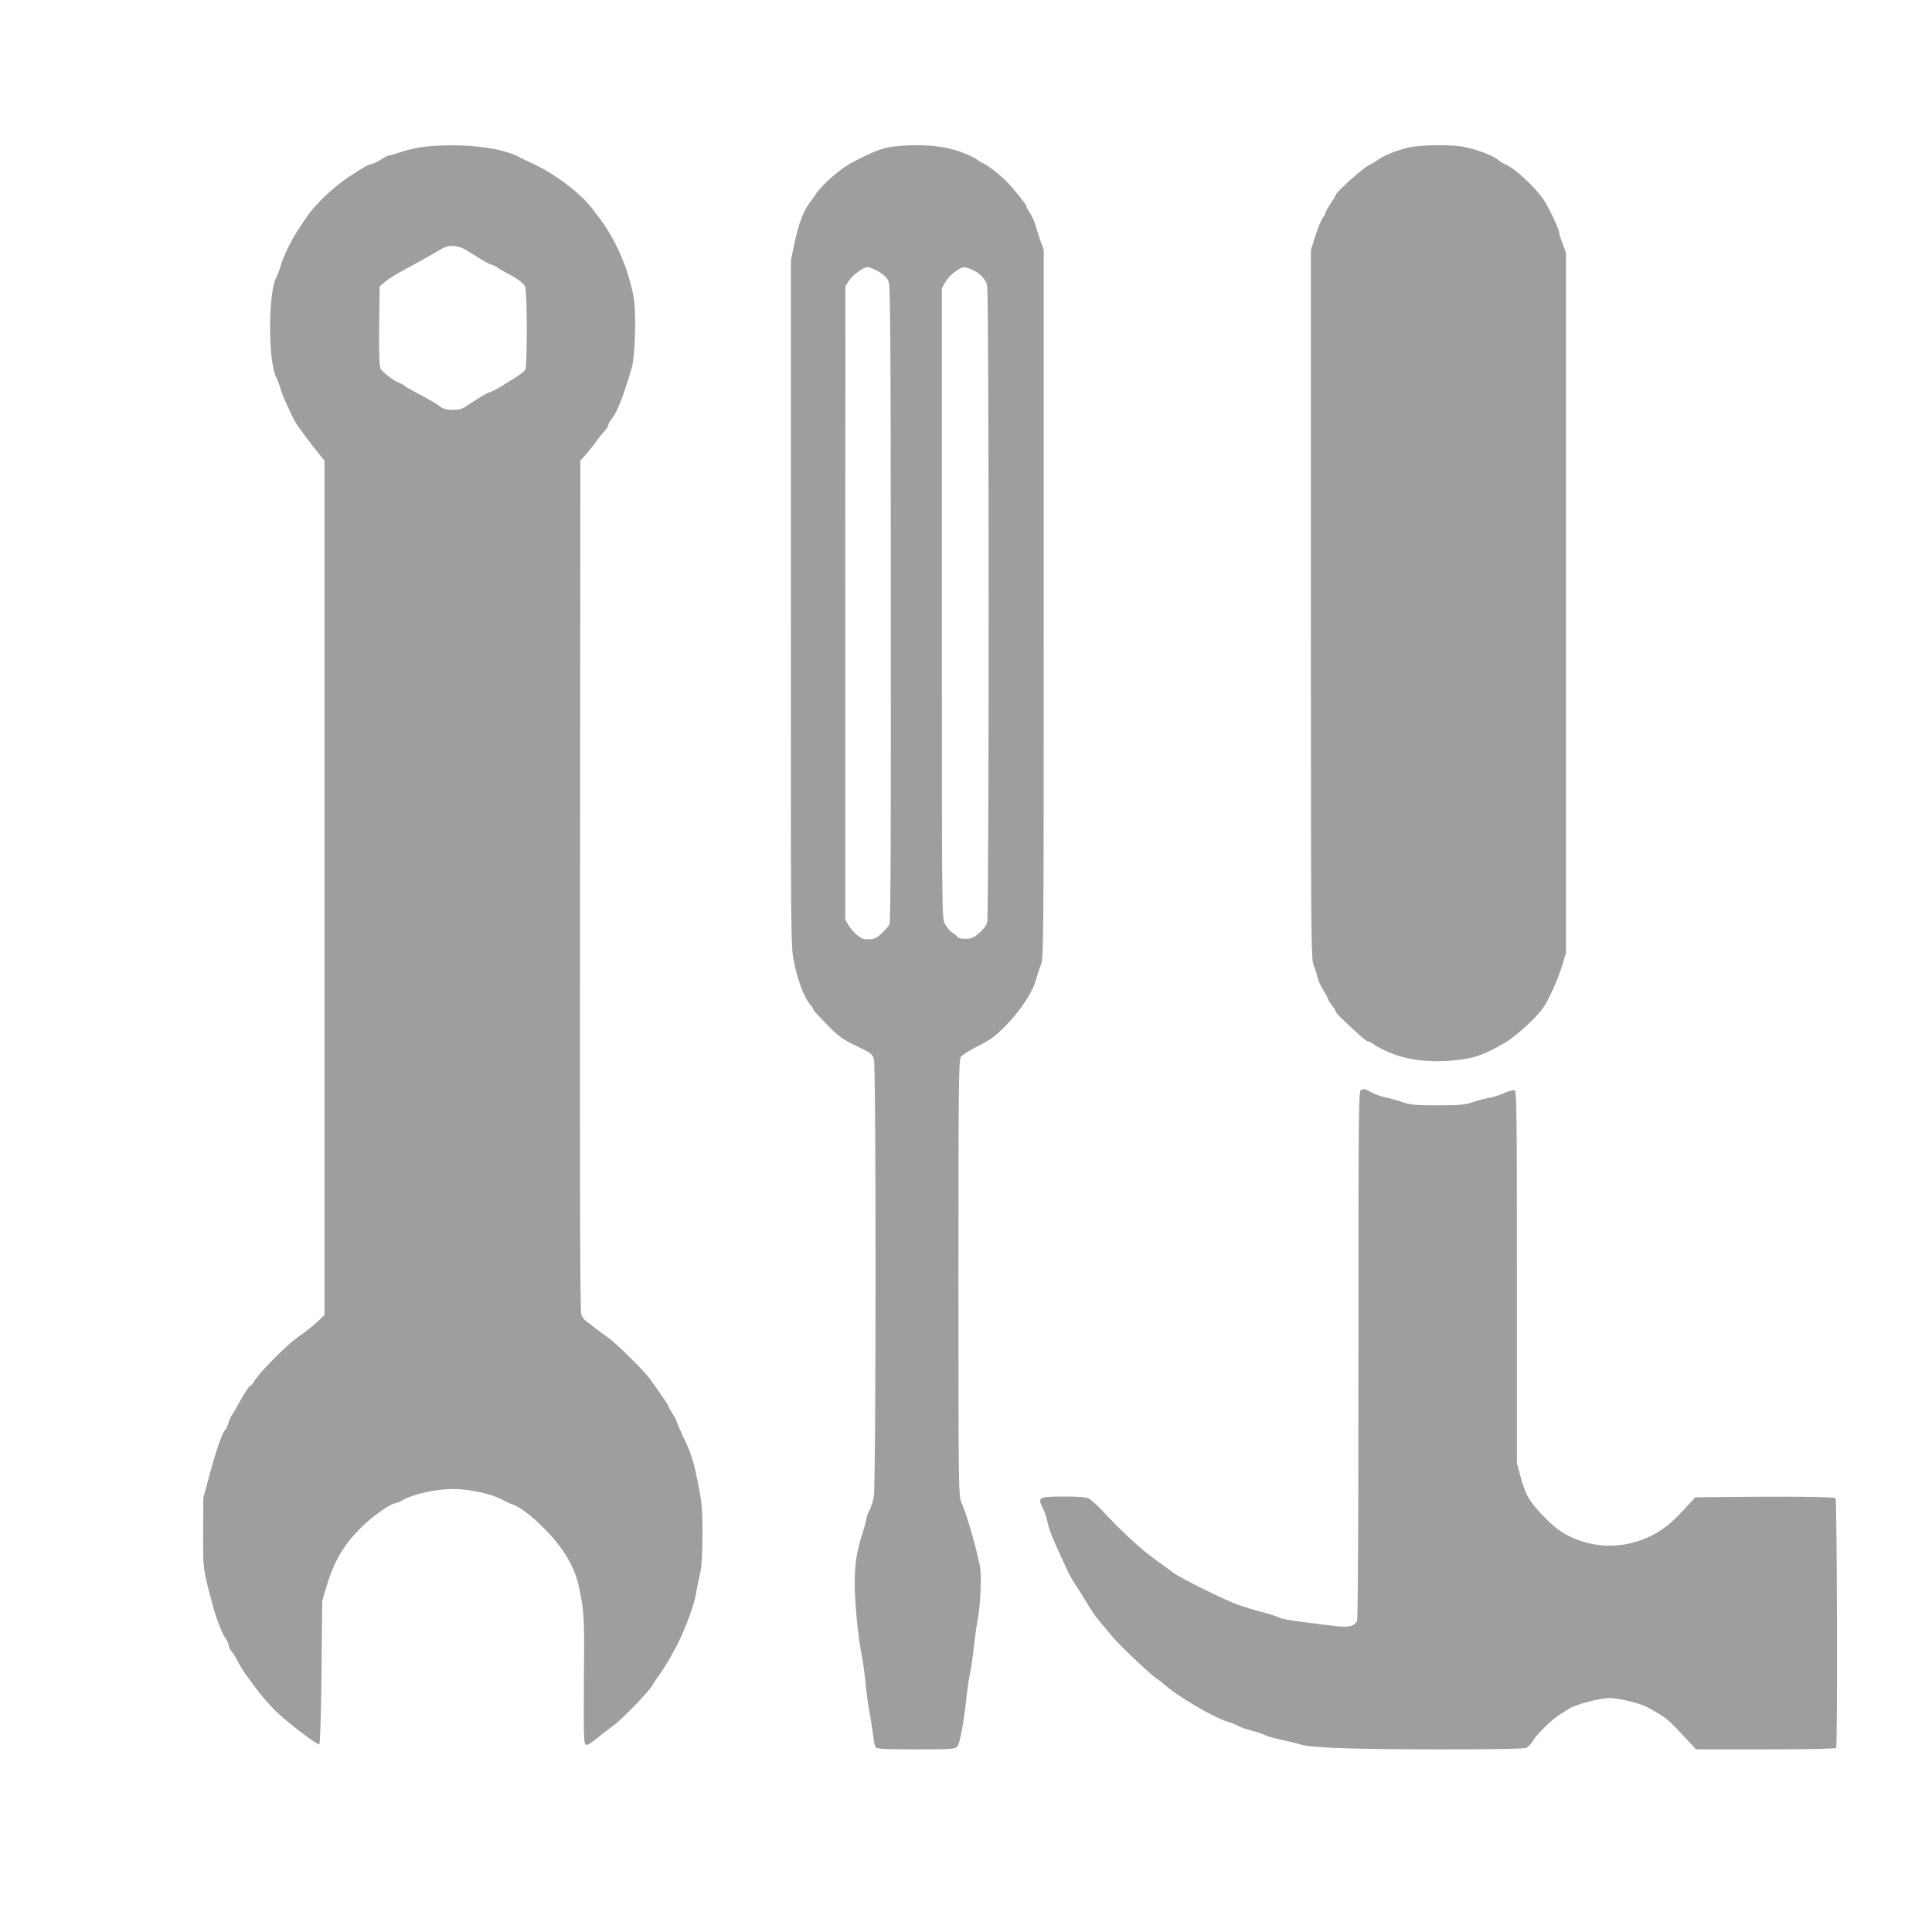 <?xml version="1.0" standalone="no"?>
<!DOCTYPE svg PUBLIC "-//W3C//DTD SVG 20010904//EN"
 "http://www.w3.org/TR/2001/REC-SVG-20010904/DTD/svg10.dtd">
<svg version="1.0" xmlns="http://www.w3.org/2000/svg"
 width="1280pt" height="1280pt" viewBox="0 0 1280 1280"
 preserveAspectRatio="xMidYMid meet">
<g transform="translate(0,1280) scale(0.1,-0.1)"
fill="#9e9e9e" stroke="none">
<path d="M2823 11829 c-46 -4 -116 -19 -157 -33 -41 -14 -80 -26 -88 -26 -7 0
-30 -11 -49 -24 -20 -14 -49 -28 -65 -32 -28 -6 -45 -16 -144 -80 -104 -67
-234 -189 -289 -273 -20 -29 -48 -72 -63 -95 -39 -59 -94 -173 -108 -226 -7
-25 -20 -61 -31 -81 -53 -104 -53 -554 1 -659 10 -19 23 -55 30 -80 11 -42 74
-180 102 -225 23 -36 115 -159 152 -203 l36 -44 0 -2830 0 -2830 -33 -32 c-47
-44 -80 -70 -152 -121 -70 -50 -256 -239 -279 -284 -8 -15 -22 -31 -30 -34 -7
-3 -33 -41 -57 -84 -23 -43 -50 -90 -60 -104 -10 -14 -21 -38 -25 -55 -4 -16
-13 -37 -22 -46 -21 -25 -59 -133 -105 -303 l-40 -150 -1 -230 c-1 -246 -4
-226 63 -480 20 -76 63 -189 81 -213 10 -12 22 -36 25 -52 4 -17 11 -32 16
-36 5 -3 23 -31 39 -62 16 -31 43 -75 59 -97 17 -22 38 -51 48 -65 38 -55 91
-117 148 -175 68 -68 275 -226 290 -222 6 3 12 175 15 478 l5 474 27 90 c52
175 116 282 235 399 72 71 193 156 221 156 7 0 32 11 55 24 68 38 218 71 327
71 108 0 258 -32 325 -70 22 -12 51 -26 65 -30 48 -14 133 -78 219 -165 123
-124 198 -251 226 -381 34 -158 37 -199 34 -534 -3 -497 -3 -515 19 -515 9 0
39 19 66 43 28 23 75 60 106 82 60 42 233 221 263 270 9 17 33 53 53 80 19 28
46 70 60 95 13 25 28 52 33 60 51 86 129 289 142 370 5 34 17 92 26 129 12 48
16 118 17 256 1 161 -3 209 -22 310 -38 193 -47 223 -112 360 -16 33 -32 71
-36 84 -3 12 -17 39 -30 58 -13 20 -24 39 -24 44 0 4 -20 36 -45 71 -25 35
-57 81 -72 103 -33 51 -236 252 -287 285 -21 14 -55 39 -75 55 -20 17 -48 38
-63 48 -14 9 -31 31 -37 49 -8 23 -10 849 -8 2845 l2 2812 31 33 c16 18 46 55
65 81 19 27 46 62 62 78 15 16 27 36 27 44 0 7 11 26 24 42 35 42 76 146 132
338 20 68 29 328 16 437 -22 171 -113 396 -220 539 -15 19 -41 53 -57 75 -81
108 -264 244 -415 309 -19 9 -46 22 -60 29 -120 69 -379 99 -627 75z m277
-693 c118 -74 136 -84 160 -91 14 -4 32 -13 40 -20 8 -7 31 -20 50 -30 68 -34
119 -70 129 -93 14 -29 15 -526 1 -551 -5 -10 -34 -33 -65 -52 -31 -19 -73
-45 -93 -58 -20 -13 -50 -29 -67 -35 -37 -14 -81 -40 -149 -86 -43 -30 -59
-35 -107 -35 -45 0 -62 5 -91 27 -20 15 -75 47 -123 72 -48 25 -95 51 -104 59
-9 8 -25 17 -36 21 -40 14 -114 72 -125 97 -7 17 -10 113 -8 283 l3 258 35 30
c19 16 61 44 93 61 155 85 223 122 272 152 60 37 117 34 185 -9z"/>
<path d="M5913 11828 c-68 -8 -144 -38 -270 -106 -79 -42 -201 -150 -241 -212
-9 -14 -27 -40 -41 -58 -40 -54 -71 -139 -97 -262 l-24 -115 0 -2267 c-1
-2244 -1 -2268 19 -2375 23 -119 67 -239 106 -285 14 -16 25 -33 25 -38 0 -5
40 -49 90 -99 79 -80 102 -97 194 -141 98 -47 106 -53 116 -88 15 -55 14
-2833 -1 -2904 -7 -29 -20 -69 -30 -88 -11 -19 -19 -43 -19 -52 0 -10 -14 -60
-30 -110 -45 -140 -56 -257 -41 -466 6 -95 22 -231 35 -300 14 -70 27 -167 31
-217 4 -49 15 -133 25 -185 10 -52 21 -124 25 -160 4 -36 11 -70 17 -77 8 -10
73 -13 268 -13 232 0 258 2 272 18 17 20 42 153 59 307 6 61 17 137 24 170 8
33 19 110 25 170 7 61 18 144 26 185 20 102 29 304 16 365 -26 130 -89 347
-123 423 -18 41 -19 87 -19 1485 0 1290 2 1445 16 1465 8 12 52 40 97 63 45
22 96 51 112 64 129 100 262 278 290 389 8 28 22 71 32 96 17 43 18 139 18
2390 l0 2345 -22 60 c-11 33 -26 79 -33 103 -6 23 -22 59 -35 79 -14 20 -25
40 -25 46 0 9 -11 24 -91 121 -47 57 -140 136 -189 161 -19 9 -42 23 -50 30
-8 7 -50 27 -93 44 -119 47 -289 61 -464 39z m-126 -810 c48 -21 83 -48 99
-79 13 -27 15 -261 16 -2137 1 -1524 -1 -2113 -9 -2127 -6 -11 -29 -37 -51
-58 -33 -32 -47 -39 -84 -40 -36 -2 -51 4 -80 28 -20 17 -45 46 -57 66 l-21
37 0 2098 1 2099 27 40 c26 37 92 84 119 85 7 0 25 -5 40 -12z m651 -4 c51
-21 90 -61 102 -103 13 -49 14 -4173 0 -4221 -6 -23 -26 -49 -54 -73 -37 -31
-52 -37 -90 -37 -26 0 -48 5 -53 13 -4 7 -20 20 -35 30 -15 9 -37 35 -48 57
-20 39 -20 54 -20 2125 l0 2086 26 44 c23 41 92 94 122 95 7 0 29 -7 50 -16z"/>
<path d="M9378 11830 c-72 -7 -194 -50 -243 -85 -16 -12 -49 -32 -72 -43 -39
-21 -213 -177 -213 -193 0 -4 -16 -30 -35 -59 -19 -29 -35 -58 -35 -65 0 -7
-7 -18 -14 -25 -8 -6 -30 -57 -48 -113 l-33 -102 0 -2345 c0 -2177 1 -2348 17
-2390 9 -25 22 -64 28 -88 6 -23 22 -58 35 -78 13 -20 27 -45 31 -57 4 -12 17
-35 30 -50 13 -16 24 -33 24 -39 0 -5 17 -26 39 -46 113 -108 164 -152 175
-152 8 0 25 -9 39 -20 13 -11 62 -36 108 -55 117 -50 270 -67 436 -49 127 14
187 36 328 118 70 42 207 167 248 228 39 56 94 179 124 273 l28 90 0 2320 0
2320 -22 60 c-13 32 -23 66 -23 73 0 23 -68 166 -103 219 -56 83 -191 208
-253 234 -16 7 -38 20 -49 30 -36 31 -169 79 -245 89 -83 10 -200 11 -302 0z"/>
<path d="M9017 5578 c-16 -8 -17 -122 -17 -1754 0 -1076 -3 -1751 -9 -1762
-21 -40 -54 -46 -163 -33 -263 32 -333 43 -357 56 -15 7 -62 22 -106 34 -44
11 -115 32 -158 47 -84 29 -395 182 -438 217 -15 12 -62 47 -105 77 -107 77
-227 187 -367 338 -33 34 -71 68 -85 75 -18 8 -74 13 -166 12 -163 0 -173 -6
-139 -72 12 -22 26 -65 33 -97 11 -53 32 -106 95 -241 13 -27 30 -66 39 -85 9
-19 29 -55 45 -80 27 -40 43 -67 116 -185 11 -18 39 -54 62 -81 23 -27 58 -69
78 -93 42 -51 249 -247 285 -270 14 -9 35 -24 45 -34 94 -84 327 -222 429
-254 27 -8 59 -21 70 -28 12 -8 50 -21 86 -30 35 -9 77 -23 92 -31 15 -8 63
-21 105 -30 43 -9 98 -22 123 -30 72 -24 320 -33 917 -34 380 0 570 3 586 11
13 6 32 26 42 45 20 37 127 142 173 171 15 9 44 27 64 40 45 30 205 73 274 73
53 0 186 -31 238 -56 17 -8 57 -30 89 -50 55 -33 80 -57 200 -187 l44 -47 461
0 c284 0 463 4 467 10 10 15 6 1642 -4 1654 -8 10 -354 13 -838 7 l-92 -1 -38
-42 c-110 -122 -167 -169 -251 -212 -177 -88 -376 -89 -551 -1 -55 28 -95 59
-155 120 -101 102 -127 146 -160 265 l-26 95 0 1233 c0 1099 -2 1233 -15 1239
-9 3 -41 -6 -73 -20 -31 -14 -77 -28 -102 -32 -25 -4 -72 -16 -105 -28 -51
-17 -85 -20 -230 -20 -145 0 -179 3 -230 20 -33 12 -85 26 -115 32 -30 7 -68
20 -85 29 -45 27 -60 31 -78 20z"/>
</g>
</svg>
